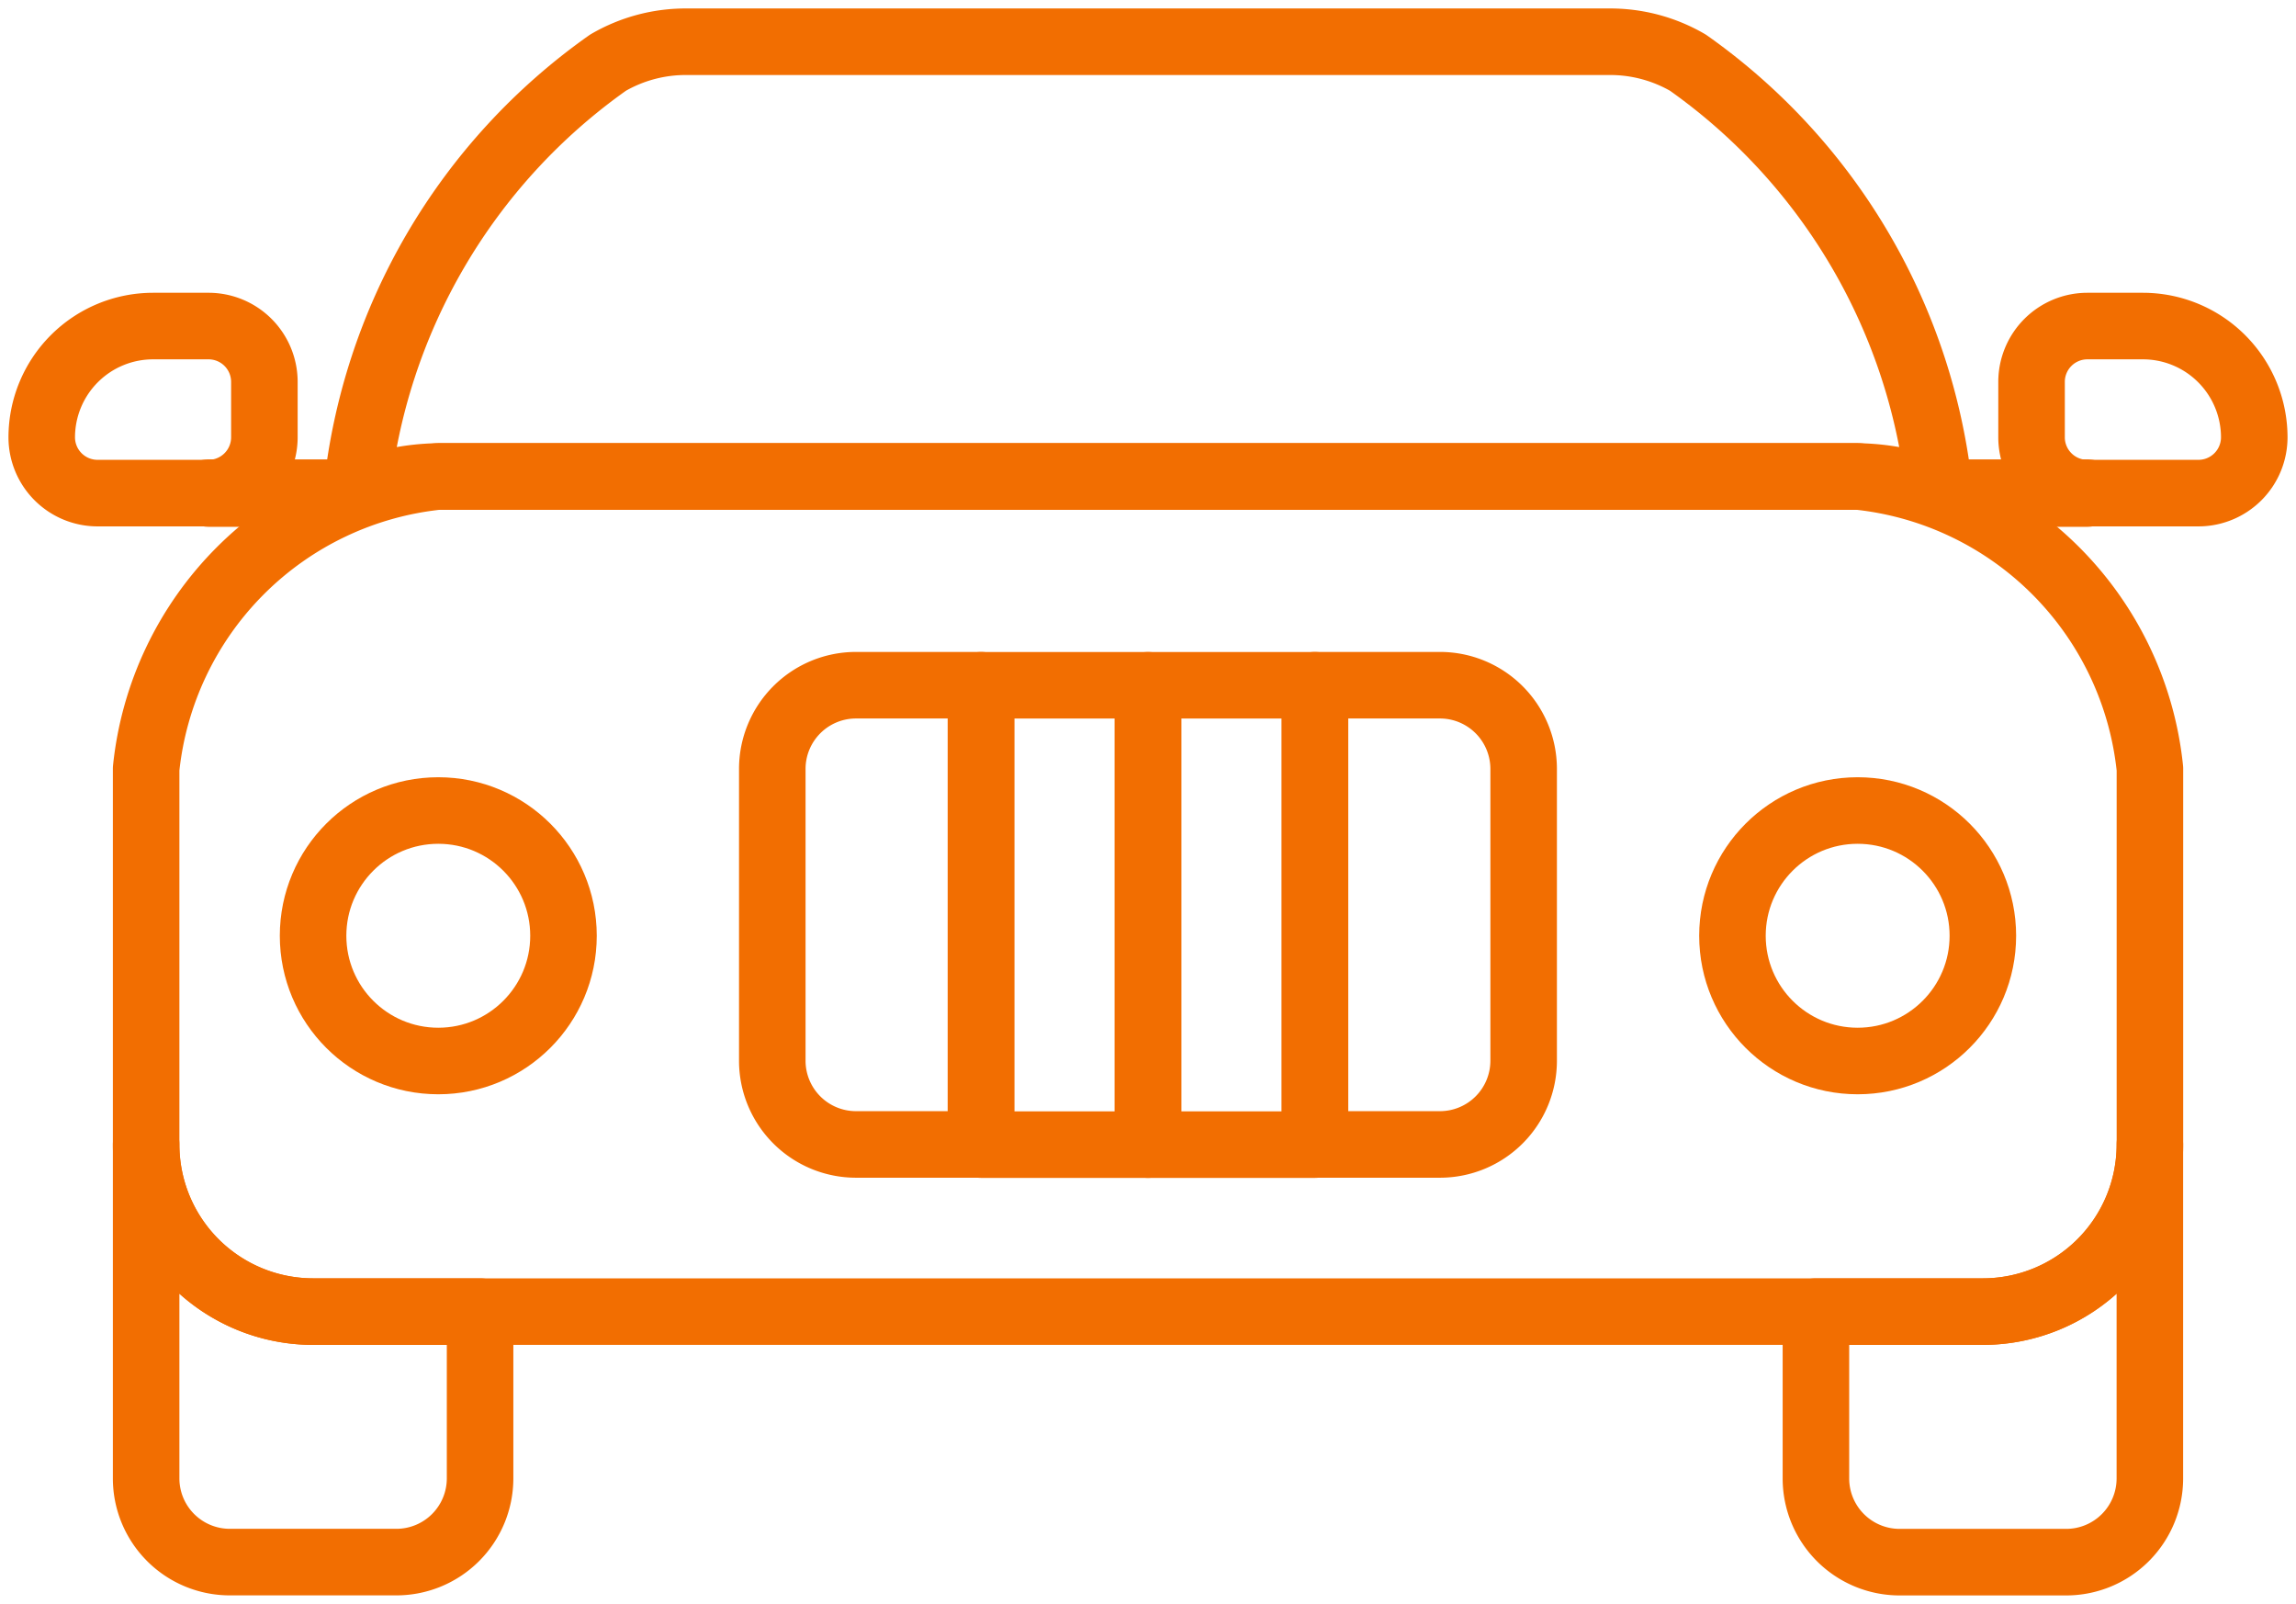 <svg xmlns="http://www.w3.org/2000/svg" xmlns:xlink="http://www.w3.org/1999/xlink" width="37.959" height="26.509" viewBox="0 0 37.959 26.509">
  <defs>
    <clipPath id="clip-path">
      <rect id="Rectangle_268" data-name="Rectangle 268" width="37.959" height="26.509" fill="none" stroke="#f26e01" stroke-width="1.1"/>
    </clipPath>
  </defs>
  <g id="Group_255" data-name="Group 255" transform="translate(0 0)">
    <g id="Group_254" data-name="Group 254" transform="translate(0 0)" clip-path="url(#clip-path)">
      <path id="Path_1003" data-name="Path 1003" d="M50.507,7.809h-.92a.923.923,0,0,0-.921.92V9.65a.923.923,0,0,0,.921.92h1.84a.923.923,0,0,0,.921-.92A1.841,1.841,0,0,0,50.507,7.809Z" transform="translate(-15.079 -2.42)" fill="none" stroke="#f26e01" stroke-linecap="round" stroke-linejoin="round" stroke-width="1.1"/>
      <rect id="Rectangle_264" data-name="Rectangle 264" width="2.442" height="0.014" transform="translate(32.066 8.143)" fill="none" stroke="#f26e01" stroke-linecap="round" stroke-linejoin="round" stroke-width="1.1"/>
      <path id="Path_1004" data-name="Path 1004" d="M3.761,7.809h-.92A1.841,1.841,0,0,0,1,9.65a.923.923,0,0,0,.92.92H3.761a.923.923,0,0,0,.92-.92V8.729A.923.923,0,0,0,3.761,7.809Z" transform="translate(-0.31 -2.42)" fill="none" stroke="#f26e01" stroke-linecap="round" stroke-linejoin="round" stroke-width="1.1"/>
      <rect id="Rectangle_265" data-name="Rectangle 265" width="2.442" height="0.014" transform="translate(3.451 8.143)" fill="none" stroke="#f26e01" stroke-linecap="round" stroke-linejoin="round" stroke-width="1.1"/>
      <path id="Path_1005" data-name="Path 1005" d="M31.8,11.41H8.331A5.417,5.417,0,0,0,3.5,16.241v6.211a2.761,2.761,0,0,0,2.761,2.761H33.867a2.761,2.761,0,0,0,2.761-2.761V16.241A5.417,5.417,0,0,0,31.8,11.41Z" transform="translate(-1.084 -3.535)" fill="none" stroke="#f26e01" stroke-linecap="round" stroke-linejoin="round" stroke-width="1.1"/>
      <path id="Path_1006" data-name="Path 1006" d="M6.261,30.171A2.761,2.761,0,0,1,3.5,27.41v5.521a1.384,1.384,0,0,0,1.38,1.38H7.641a1.384,1.384,0,0,0,1.38-1.38V30.171Z" transform="translate(-1.084 -8.493)" fill="none" stroke="#f26e01" stroke-linecap="round" stroke-linejoin="round" stroke-width="1.1"/>
      <path id="Path_1007" data-name="Path 1007" d="M46.261,30.171H43.5v2.761a1.384,1.384,0,0,0,1.38,1.38h2.761a1.384,1.384,0,0,0,1.38-1.38V27.41A2.761,2.761,0,0,1,46.261,30.171Z" transform="translate(-13.478 -8.493)" fill="none" stroke="#f26e01" stroke-linecap="round" stroke-linejoin="round" stroke-width="1.1"/>
      <path id="Path_1008" data-name="Path 1008" d="M30.552,1.346A2.555,2.555,0,0,0,29.242,1H14.009a2.553,2.553,0,0,0-1.311.346A9.939,9.939,0,0,0,8.539,8.46a3.741,3.741,0,0,1,1.353-.275H33.358a3.745,3.745,0,0,1,1.354.275A9.939,9.939,0,0,0,30.552,1.346Z" transform="translate(-2.646 -0.31)" fill="none" stroke="#f26e01" stroke-linecap="round" stroke-linejoin="round" stroke-width="1.1"/>
      <circle id="Ellipse_23" data-name="Ellipse 23" cx="2.07" cy="2.07" r="2.07" transform="translate(5.176 13.396)" fill="none" stroke="#f26e01" stroke-linecap="round" stroke-linejoin="round" stroke-width="1.1"/>
      <circle id="Ellipse_24" data-name="Ellipse 24" cx="2.07" cy="2.07" r="2.07" transform="translate(28.642 13.396)" fill="none" stroke="#f26e01" stroke-linecap="round" stroke-linejoin="round" stroke-width="1.1"/>
      <rect id="Rectangle_266" data-name="Rectangle 266" width="2.761" height="7.592" transform="translate(16.219 11.326)" fill="none" stroke="#f26e01" stroke-linecap="round" stroke-linejoin="round" stroke-width="1.1"/>
      <path id="Path_1009" data-name="Path 1009" d="M19.88,16.41a1.384,1.384,0,0,0-1.38,1.38v4.831A1.384,1.384,0,0,0,19.88,24h2.07V16.41Z" transform="translate(-5.732 -5.085)" fill="none" stroke="#f26e01" stroke-linecap="round" stroke-linejoin="round" stroke-width="1.1"/>
      <rect id="Rectangle_267" data-name="Rectangle 267" width="2.761" height="7.592" transform="translate(18.979 11.326)" fill="none" stroke="#f26e01" stroke-linecap="round" stroke-linejoin="round" stroke-width="1.1"/>
      <path id="Path_1010" data-name="Path 1010" d="M33.57,16.41H31.5V24h2.07a1.384,1.384,0,0,0,1.38-1.38V17.79A1.384,1.384,0,0,0,33.57,16.41Z" transform="translate(-9.76 -5.085)" fill="none" stroke="#f26e01" stroke-linecap="round" stroke-linejoin="round" stroke-width="1.1"/>
    </g>
  </g>
</svg>
